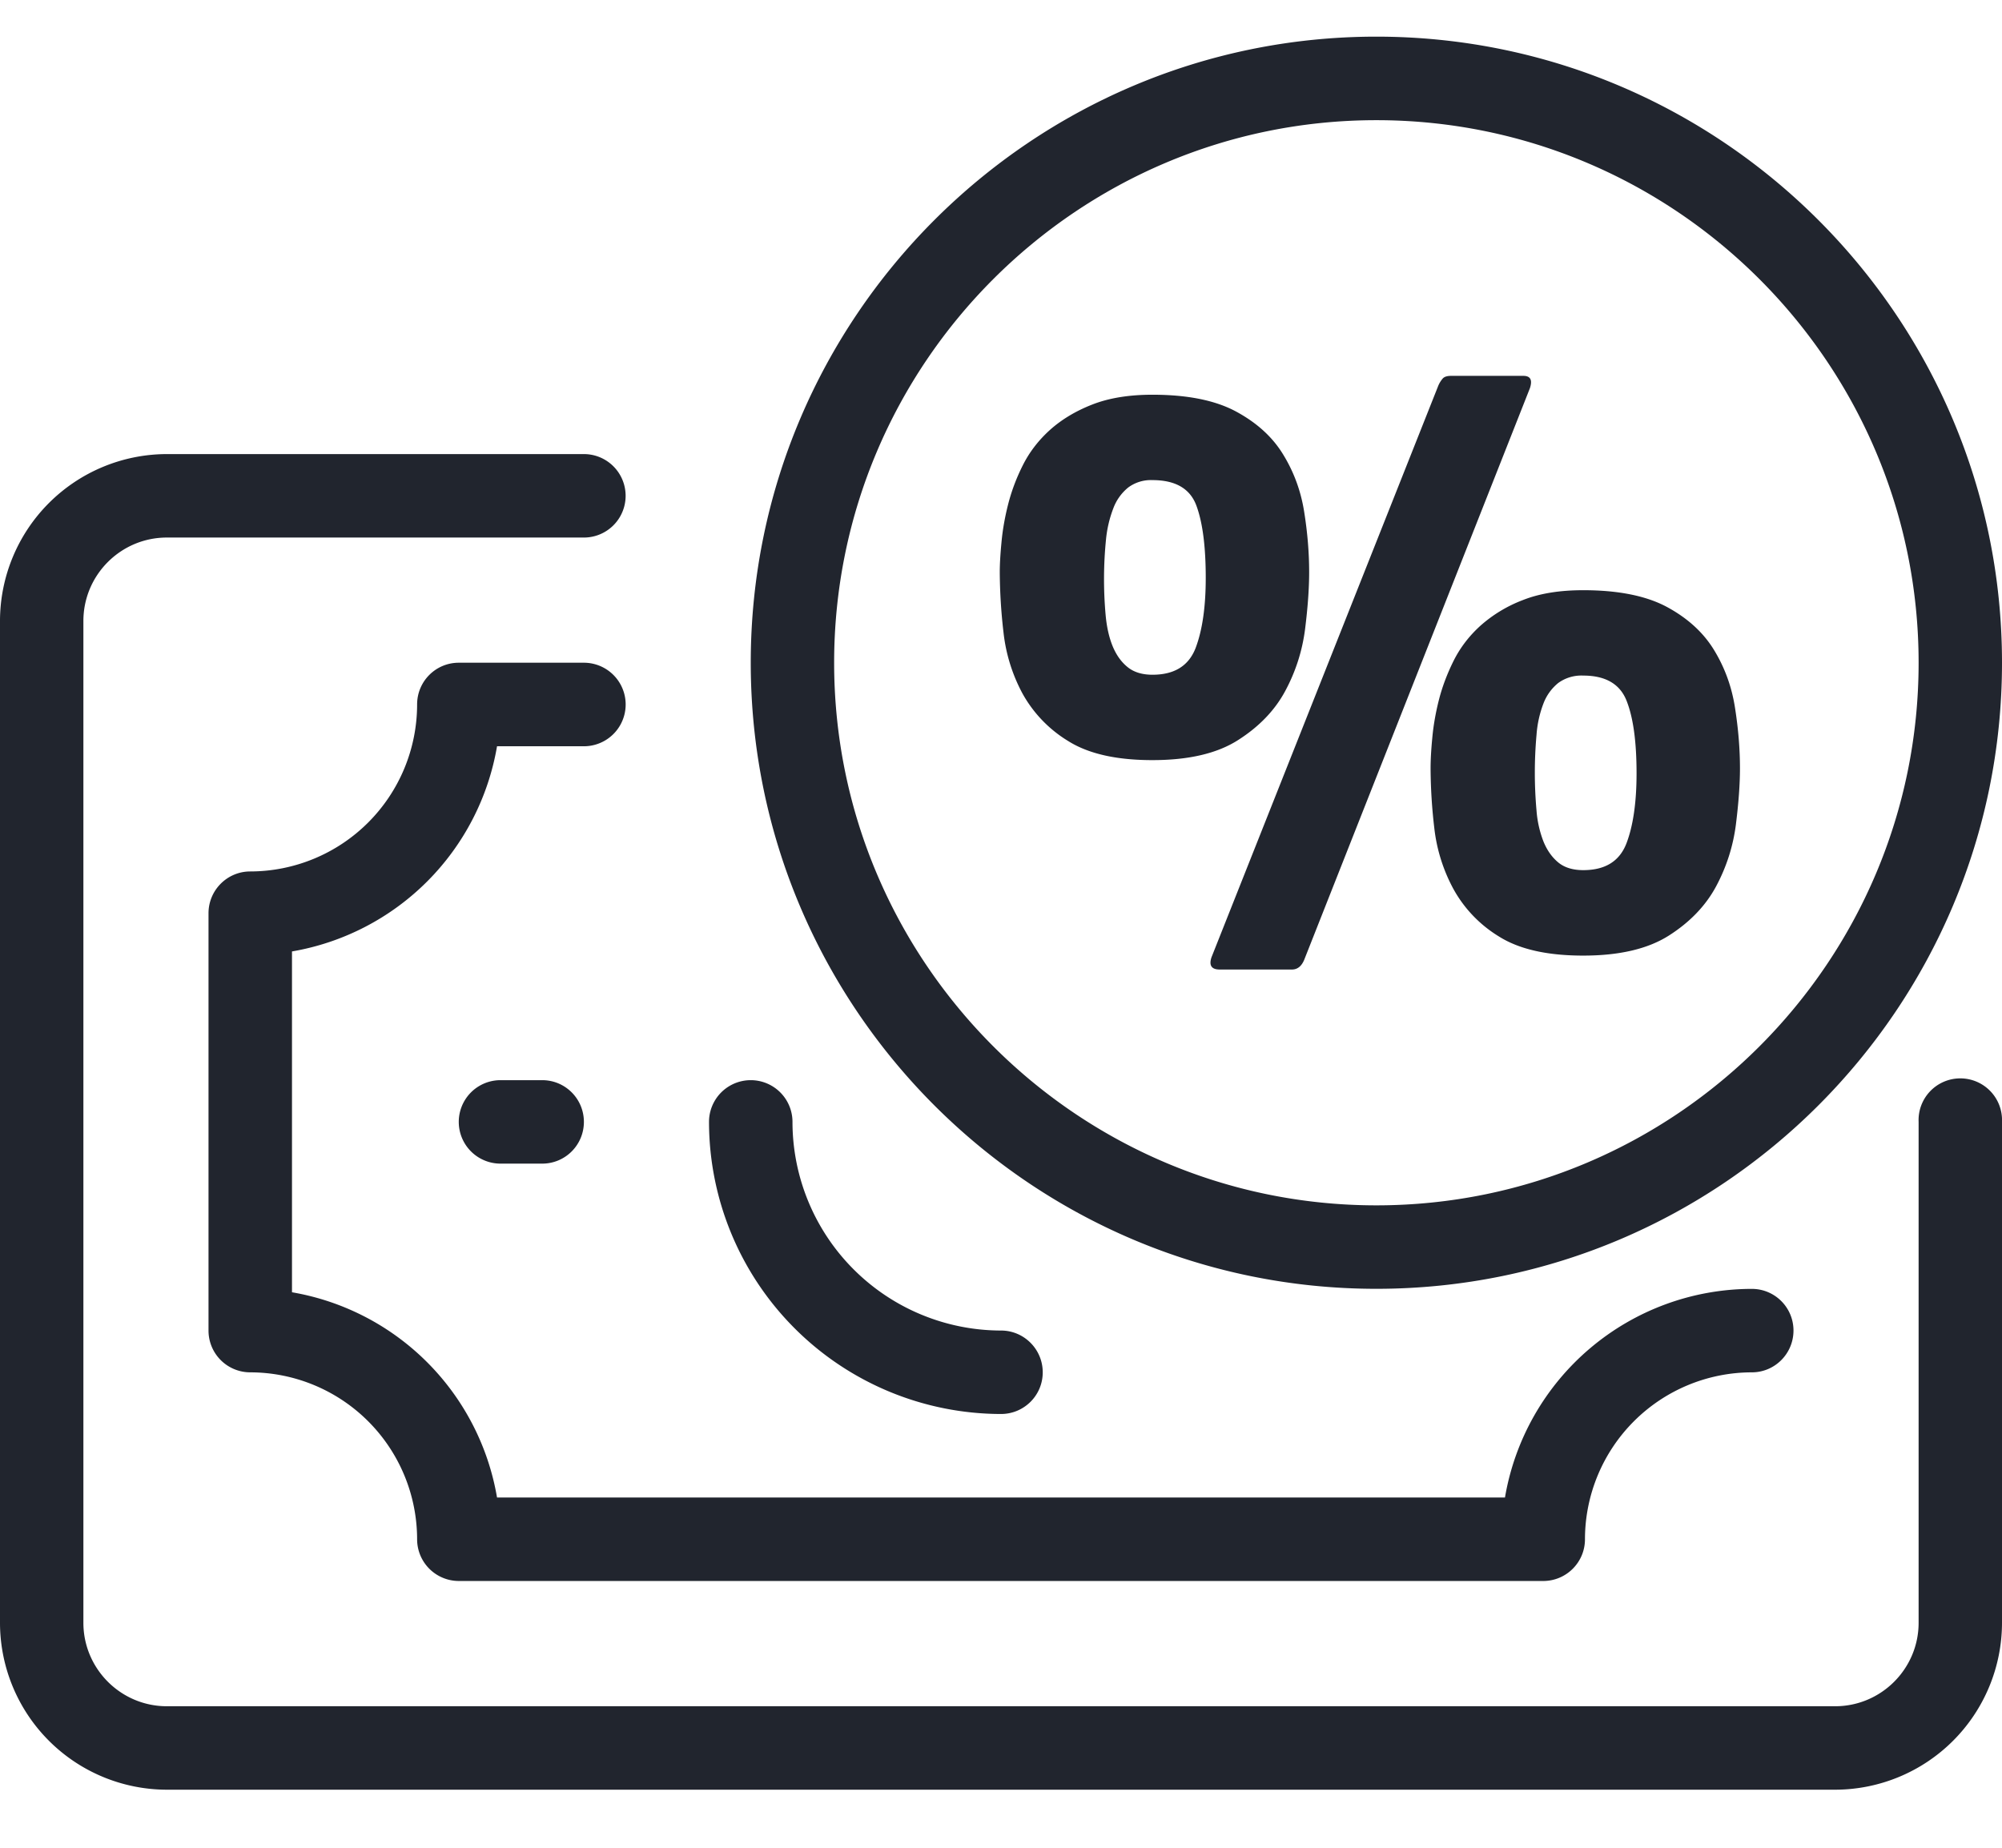 <svg xmlns="http://www.w3.org/2000/svg" width="26" height="24" viewBox="0 0 26 24"><g><g><path fill="#21252e" d="M26 14.572v6.506a2.17 2.17 0 0 1-2.167 2.168H2.167A2.17 2.17 0 0 1 0 21.078V8.066a2.17 2.17 0 0 1 2.167-2.168h5.416a.542.542 0 0 1 0 1.084H2.167c-.598 0-1.084.486-1.084 1.084v13.012c0 .597.486 1.084 1.084 1.084h21.666c.598 0 1.084-.487 1.084-1.084v-6.506a.542.542 0 1 1 1.083 0zm-2.708 2.71c0 .3-.242.543-.541.543a2.17 2.17 0 0 0-2.167 2.168c0 .3-.243.542-.542.542H5.958a.542.542 0 0 1-.541-.542 2.17 2.17 0 0 0-2.167-2.168.542.542 0 0 1-.542-.543v-5.42c0-.3.243-.543.542-.543A2.17 2.17 0 0 0 5.417 9.15c0-.3.242-.542.541-.542h1.625a.542.542 0 0 1 0 1.085H6.455a3.26 3.26 0 0 1-2.663 2.665v4.427a3.26 3.26 0 0 1 2.663 2.666h13.09a3.256 3.256 0 0 1 3.206-2.71c.299 0 .541.242.541.541zm-9.75.543c0 .3-.243.541-.542.541a3.798 3.798 0 0 1-3.792-3.794.542.542 0 1 1 1.084 0A2.712 2.712 0 0 0 13 17.282c.299 0 .542.243.542.543zm-5.959-3.253c0 .3-.242.542-.541.542H6.5a.542.542 0 1 1 0-1.084h.542c.299 0 .541.242.541.542zM26 8.608c0 4.484-3.645 8.132-8.125 8.132S9.75 13.092 9.75 8.608 13.395.476 17.875.476 26 4.124 26 8.608zm-1.083 0c0-3.886-3.16-7.047-7.042-7.047-3.883 0-7.042 3.161-7.042 7.047 0 3.886 3.16 7.048 7.042 7.048 3.883 0 7.042-3.162 7.042-7.048zm-9.95 1.265c-.47 0-.835-.083-1.098-.25a1.664 1.664 0 0 1-.592-.619 2.177 2.177 0 0 1-.245-.794 7.01 7.01 0 0 1-.048-.779c0-.1.007-.227.022-.384.014-.156.042-.32.085-.49.043-.171.106-.342.192-.513.085-.17.202-.323.351-.458.15-.135.333-.246.55-.331.216-.085.477-.128.783-.128.454 0 .817.073 1.087.219.27.146.474.332.612.56.139.227.23.476.272.746.043.27.064.53.064.78 0 .212-.018.46-.053.74-.036.281-.121.548-.256.8-.135.253-.34.466-.613.64-.273.175-.644.261-1.113.261zm0-3.637a.494.494 0 0 0-.315.096.632.632 0 0 0-.192.267 1.538 1.538 0 0 0-.096.405 5.201 5.201 0 0 0-.005.986c.014.154.044.287.09.401.047.114.11.204.193.272.081.067.19.101.325.101.284 0 .47-.115.56-.346.088-.232.132-.535.132-.912 0-.406-.04-.718-.122-.94-.082-.22-.272-.33-.57-.33zm1.971 6.23c-.035.085-.089.127-.16.127h-.937c-.107 0-.143-.053-.107-.16l2.941-7.413a.353.353 0 0 1 .064-.106c.022-.022.057-.032.107-.032h.938c.092 0 .12.053.085.16zm3.624-.054c-.47 0-.835-.083-1.098-.25a1.658 1.658 0 0 1-.591-.62 2.173 2.173 0 0 1-.246-.789 6.869 6.869 0 0 1-.048-.773c0-.107.007-.238.022-.394.014-.157.042-.32.085-.491.043-.17.107-.341.192-.512.085-.17.202-.324.352-.459a1.78 1.78 0 0 1 .548-.33c.217-.086.478-.128.784-.128.454 0 .817.073 1.087.218.27.146.474.333.612.56.139.228.23.478.272.752.043.274.064.535.064.784 0 .207-.018.45-.053.731-.036.28-.121.547-.256.8-.135.252-.34.466-.613.64-.273.174-.644.261-1.113.261zm0-3.637a.512.512 0 0 0-.325.096.628.628 0 0 0-.192.266 1.419 1.419 0 0 0-.09.406 5.518 5.518 0 0 0 0 .987 1.4 1.4 0 0 0 .09.4c.046.113.11.204.192.272.081.067.19.1.325.1.284 0 .47-.115.56-.346.088-.23.132-.535.132-.912 0-.405-.042-.718-.128-.938-.085-.22-.273-.331-.564-.331z"/></g></g></svg>